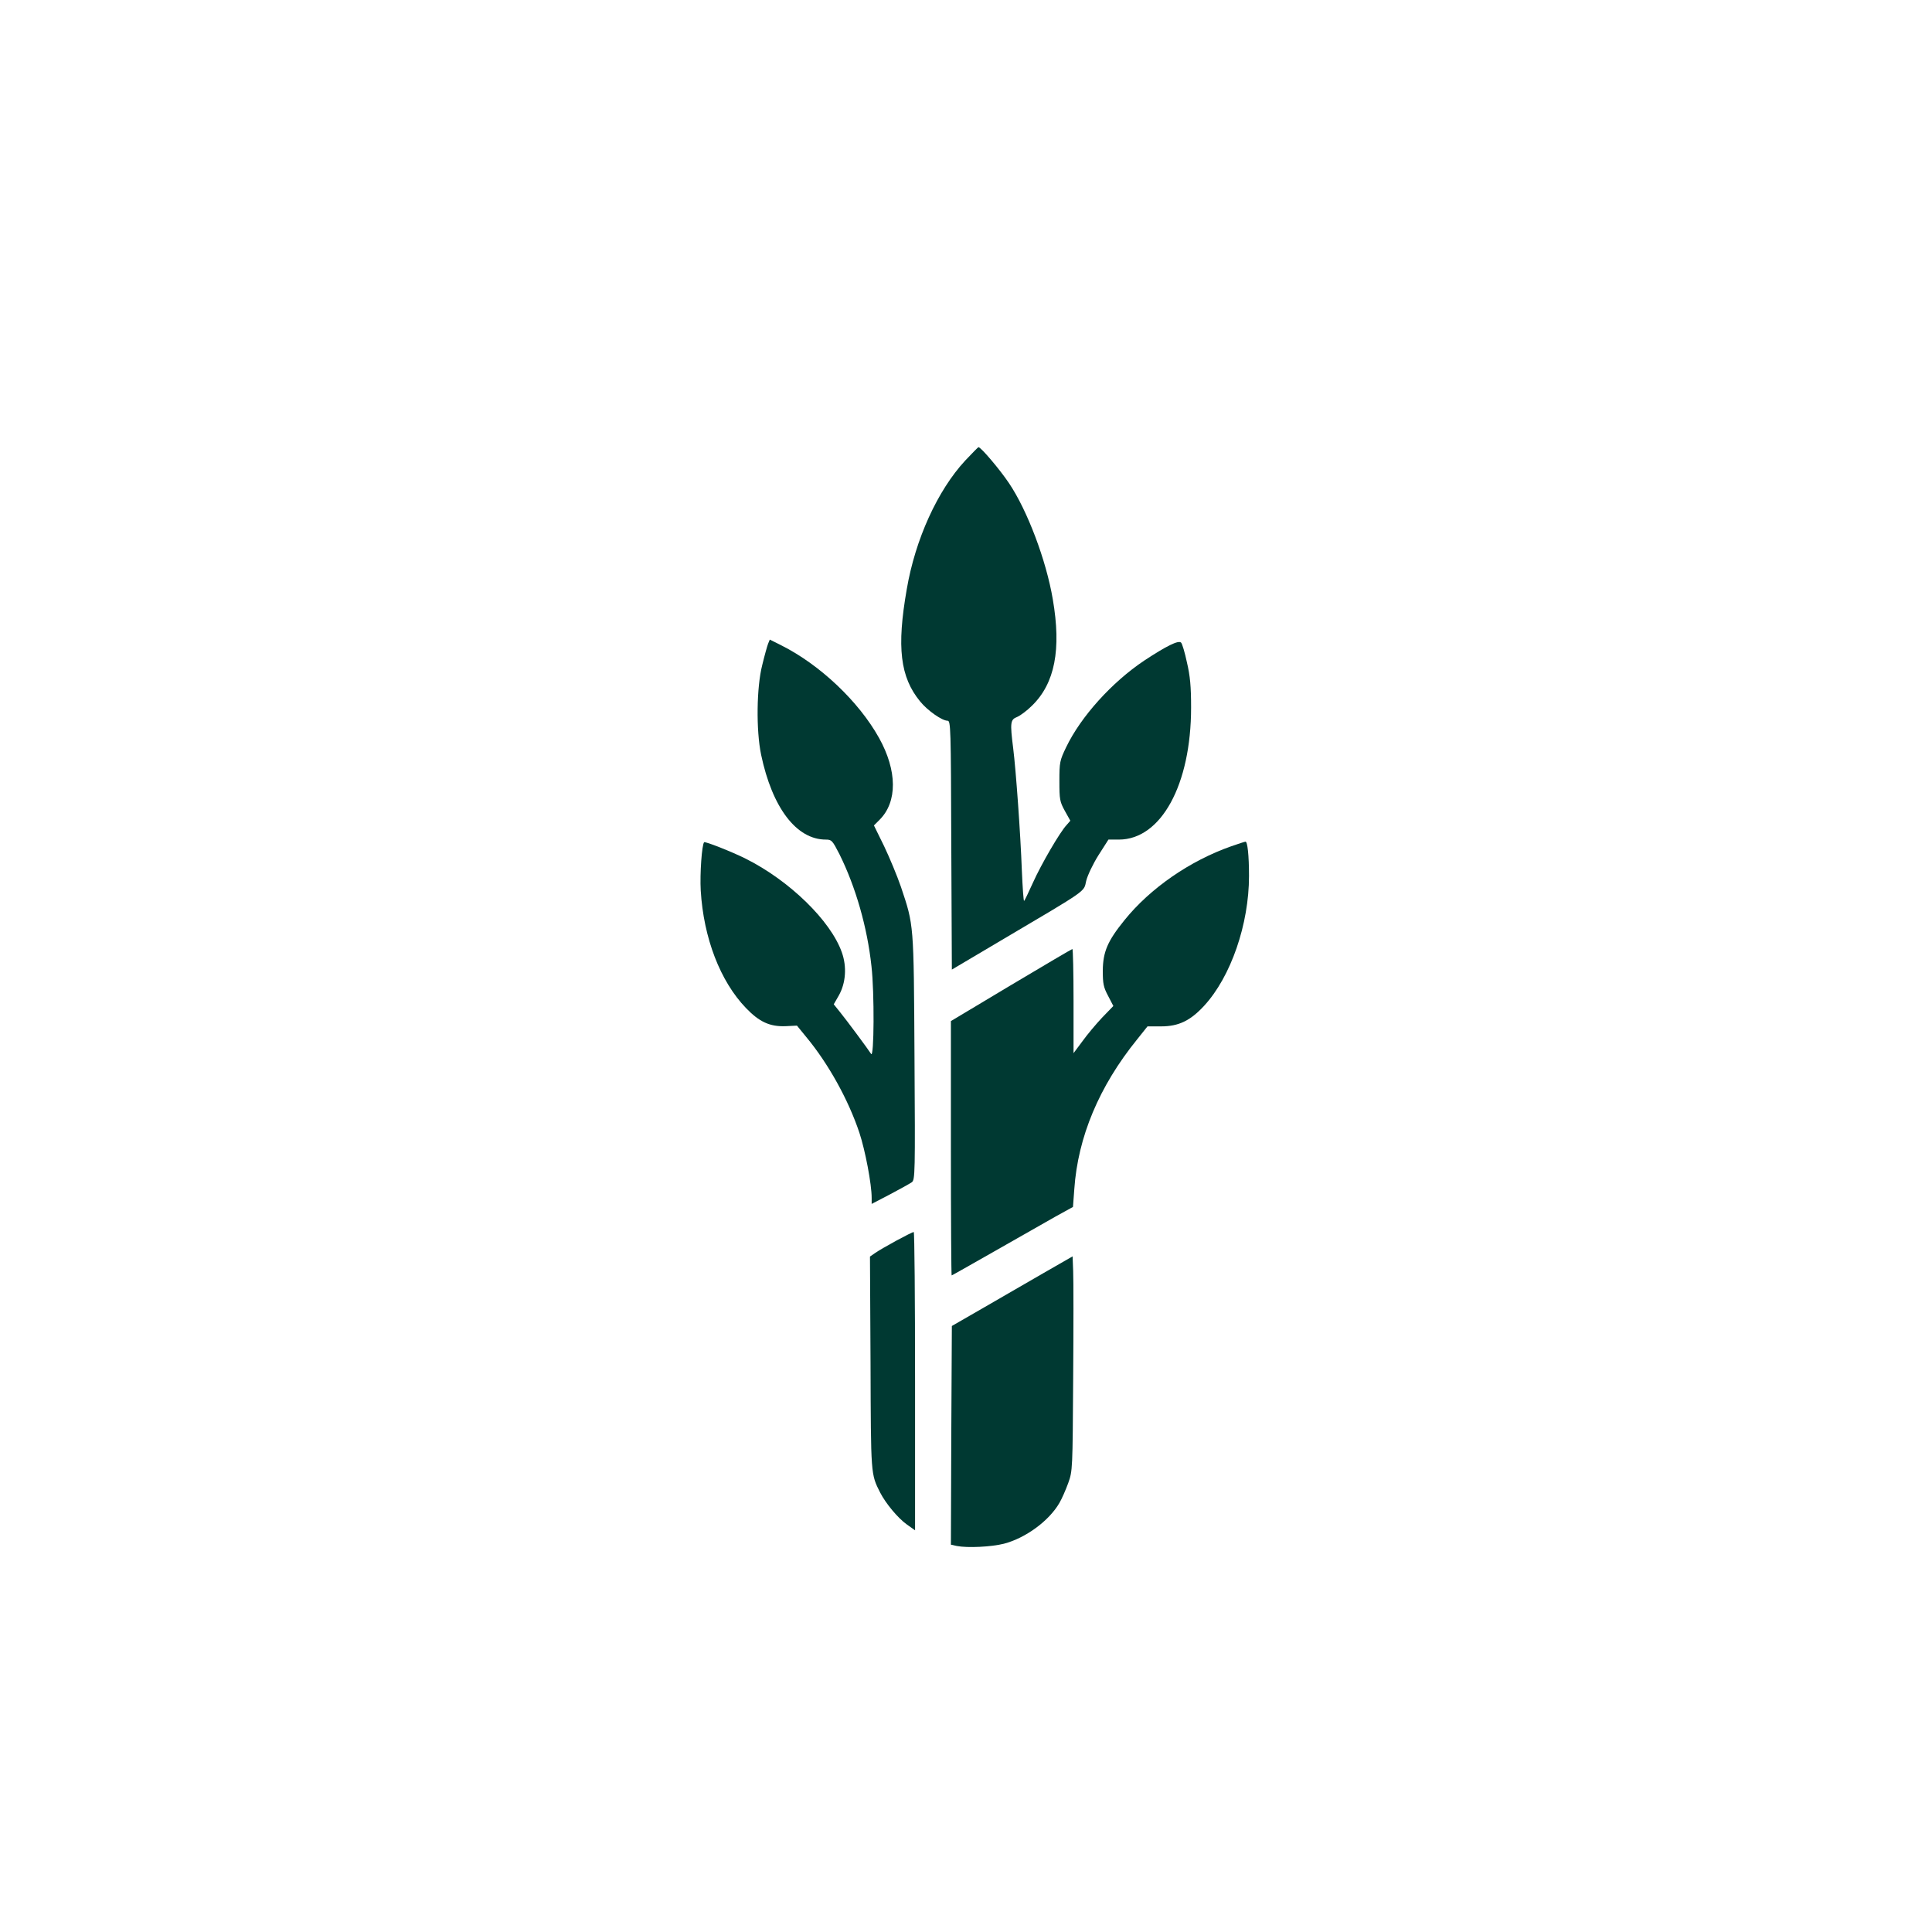 <?xml version="1.0" standalone="no"?>
<!DOCTYPE svg PUBLIC "-//W3C//DTD SVG 20010904//EN"
 "http://www.w3.org/TR/2001/REC-SVG-20010904/DTD/svg10.dtd">
<svg version="1.0" xmlns="http://www.w3.org/2000/svg"
 width="1024pt" height="1024pt" viewBox="0 0 1024 1024"
 preserveAspectRatio="xMidYMid meet">

<g transform="translate(0,1024) scale(0.1,-0.1)"
fill="#003932" stroke="none">
<path d="M5115 7798 c-146 -158 -264 -417 -309 -681 -54 -308 -35 -466 71
-595 39 -48 116 -102 145 -102 17 0 18 -32 20 -660 l3 -659 255 151 c474 280
443 259 457 319 7 29 36 90 65 136 l53 83 55 0 c224 0 383 291 383 700 0 111
-5 167 -22 239 -11 52 -25 99 -31 105 -14 14 -78 -18 -195 -95 -172 -115 -336
-297 -414 -459 -34 -71 -36 -80 -36 -180 0 -97 2 -109 29 -158 l29 -52 -20
-23 c-35 -37 -134 -207 -178 -305 -23 -51 -44 -95 -47 -97 -3 -3 -8 70 -12
162 -7 191 -31 529 -46 648 -17 135 -15 151 21 165 17 7 53 34 79 60 121 118
156 297 110 564 -35 207 -135 471 -232 615 -49 73 -149 191 -162 191 -2 0 -34
-33 -71 -72z"/>
<path d="M4071 6828 c-5 -13 -19 -63 -31 -113 -30 -117 -33 -345 -6 -475 59
-281 187 -450 343 -450 31 0 35 -5 72 -77 86 -173 148 -388 170 -595 16 -139
14 -489 -2 -464 -18 28 -127 175 -165 222 l-33 41 27 47 c37 66 43 152 16 228
-59 168 -278 381 -510 497 -74 37 -214 92 -220 87 -12 -13 -23 -167 -18 -256
15 -251 103 -481 240 -623 70 -73 126 -99 209 -96 l61 3 49 -60 c118 -142 224
-334 282 -508 31 -94 65 -272 65 -345 l0 -32 98 51 c53 28 105 57 115 64 17
13 18 46 14 663 -4 716 -3 696 -72 903 -20 58 -60 154 -89 215 l-54 110 30 30
c95 95 94 260 -3 434 -108 194 -314 388 -517 490 l-62 31 -9 -22z"/>
<path d="M6527 5755 c-220 -77 -431 -223 -567 -392 -90 -111 -114 -168 -115
-268 0 -69 4 -88 28 -133 l28 -54 -59 -61 c-32 -34 -80 -91 -105 -126 l-47
-63 0 276 c0 152 -3 276 -6 276 -3 0 -149 -86 -325 -191 l-319 -191 0 -674 c0
-371 2 -674 4 -674 2 0 104 58 227 128 123 70 267 152 320 182 l96 53 7 94
c19 277 132 546 333 794 l55 69 72 0 c93 0 155 30 228 109 142 154 238 433
238 688 0 110 -8 184 -19 182 -3 0 -37 -11 -74 -24z"/>
<path d="M4752 3665 c-46 -25 -96 -54 -112 -65 l-29 -20 3 -563 c2 -598 1
-589 51 -688 30 -58 93 -134 140 -168 l45 -32 0 790 c0 435 -3 791 -7 791 -5
0 -45 -20 -91 -45z"/>
<path d="M5530 3492 c-85 -49 -229 -132 -320 -185 l-165 -95 -3 -579 -2 -580
31 -7 c57 -11 183 -5 250 12 115 30 239 121 294 216 13 22 34 70 47 106 23 64
23 72 26 555 2 270 2 525 0 568 l-3 78 -155 -89z"/>
</g>
</svg>
